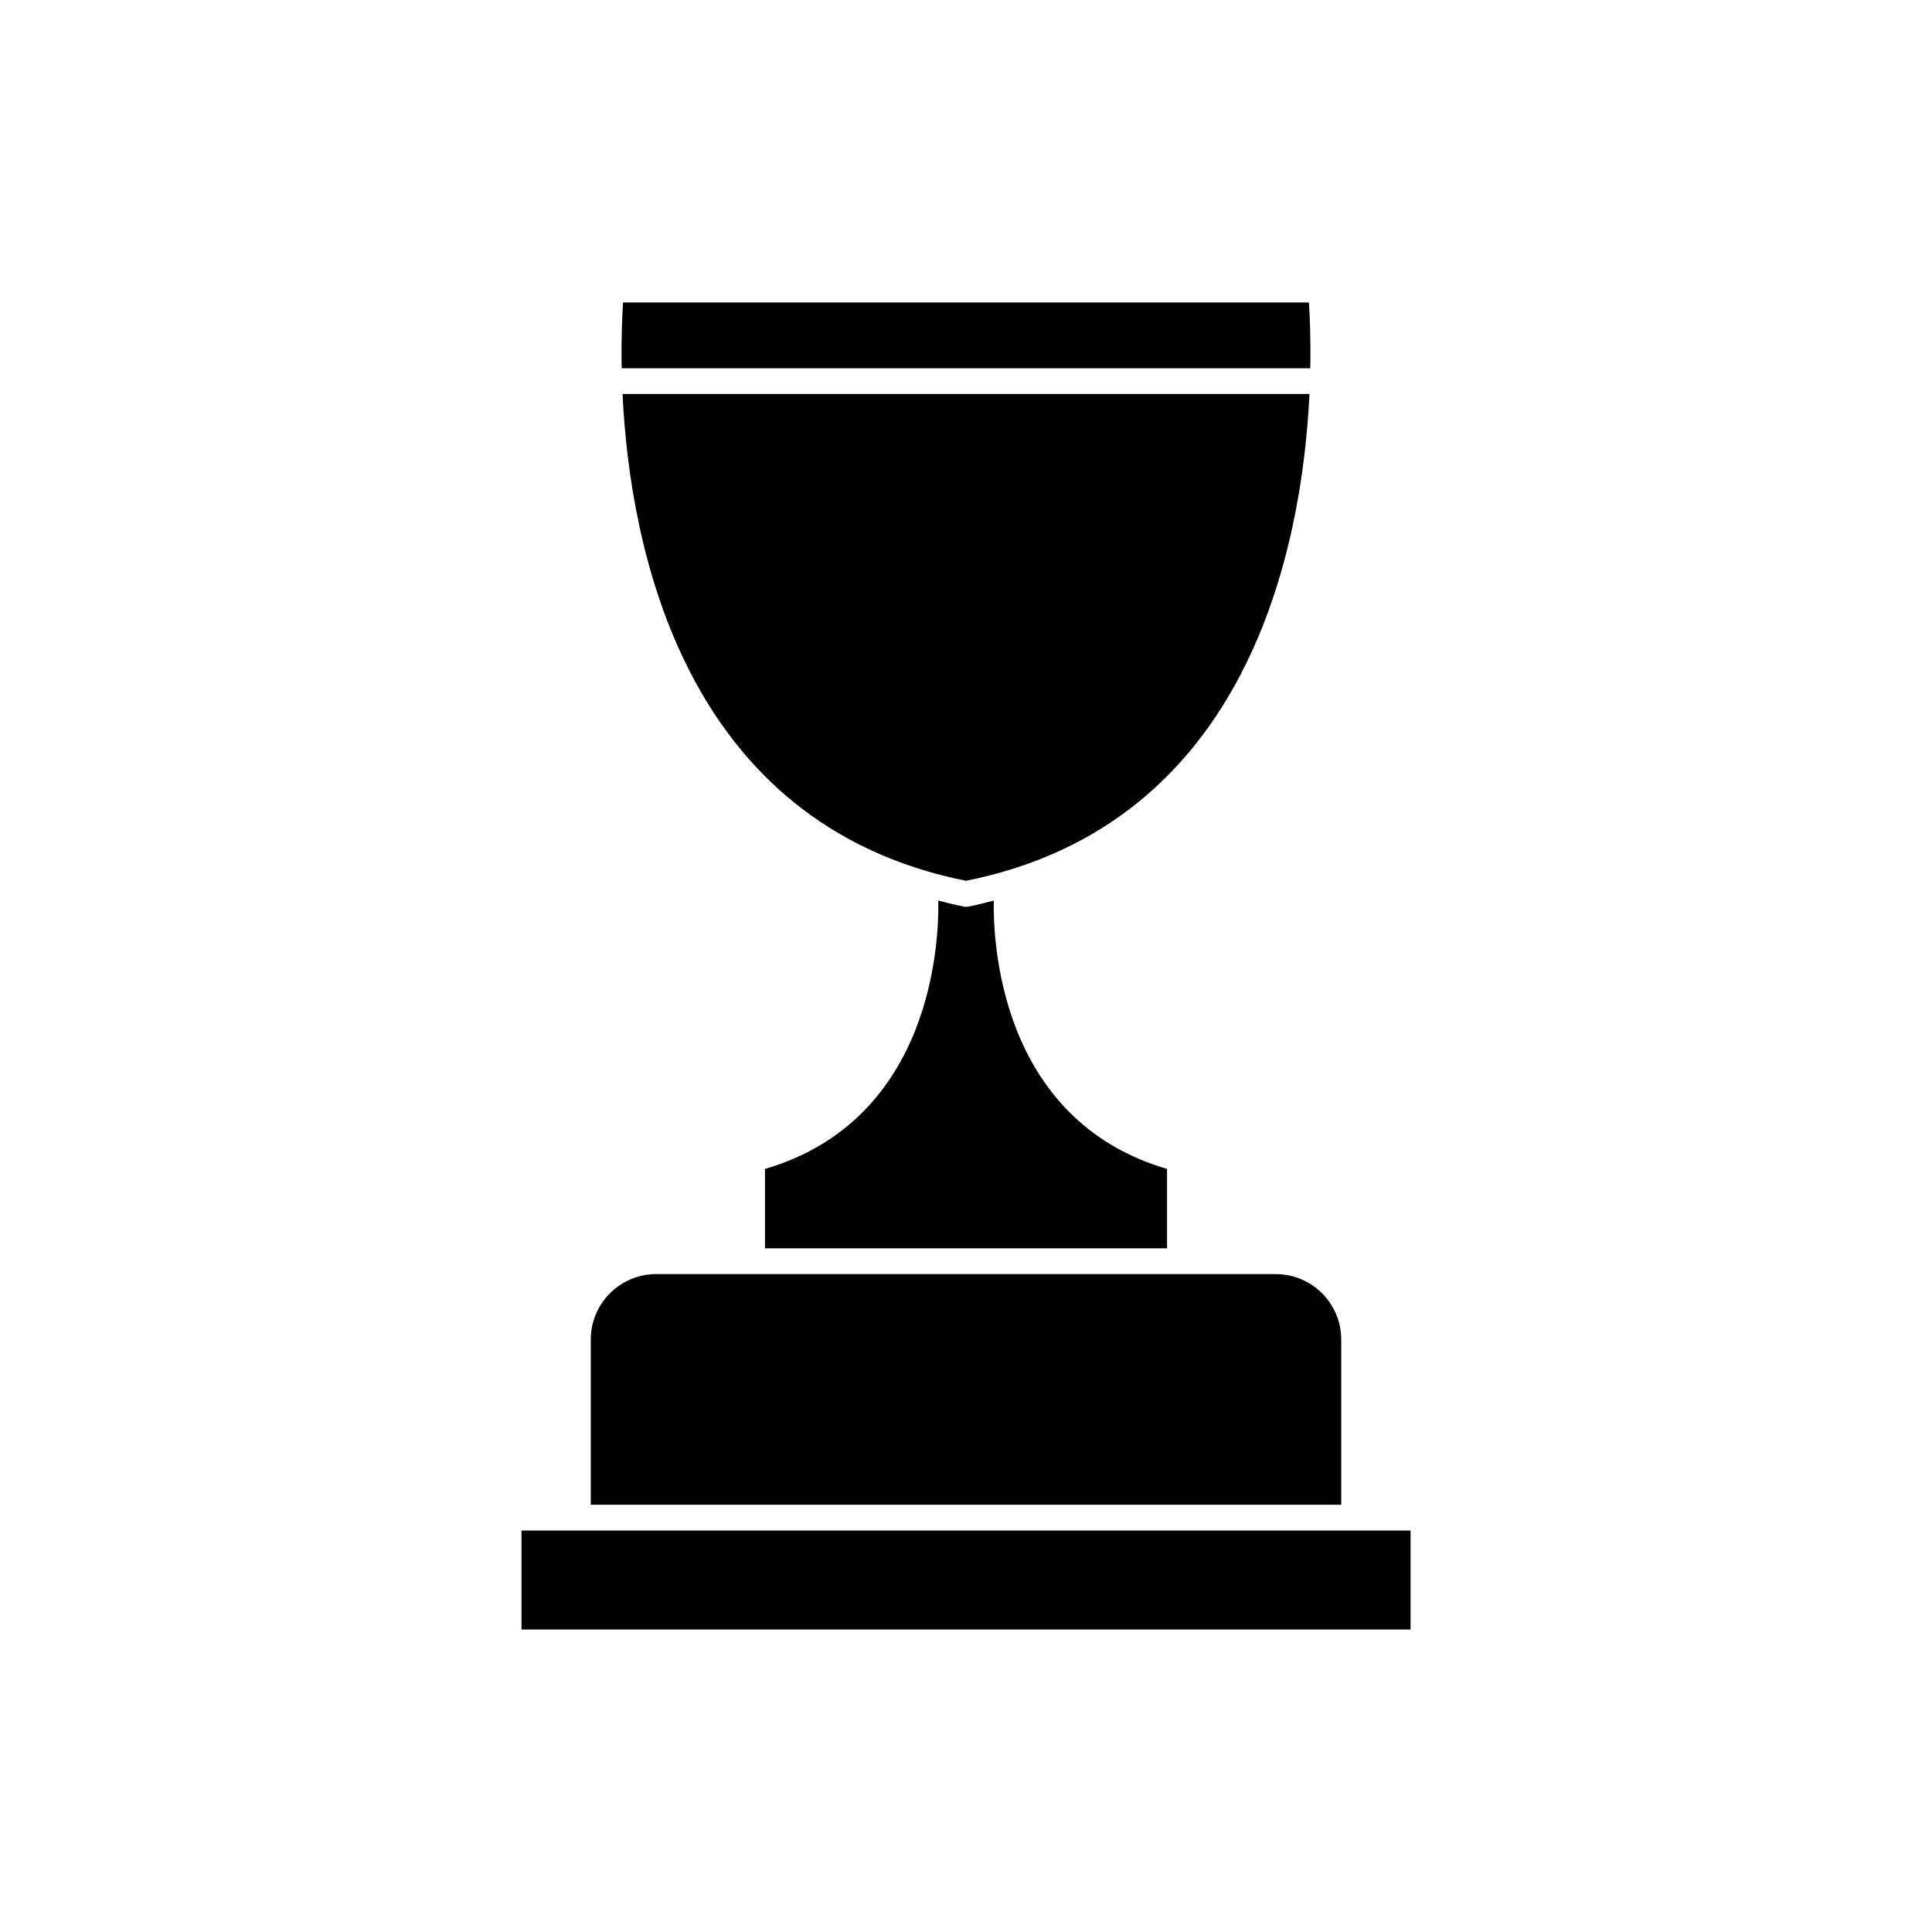 <?xml version="1.0" encoding="UTF-8"?>
<!-- The Best Svg Icon site in the world: iconSvg.co, Visit us! https://iconsvg.co -->
<svg fill="#000000" width="800px" height="800px" version="1.1" viewBox="144 144 512 512" xmlns="http://www.w3.org/2000/svg">
 <g>
  <path d="m346.73 453.78v21.039h106.55v-21.039c-44.656-13.113-46.125-60.926-45.914-71.113-2.207 0.551-4.387 1.129-6.707 1.578-0.215 0.047-0.438 0.066-0.648 0.066-0.215 0-0.438-0.02-0.648-0.066-2.316-0.449-4.492-1.027-6.707-1.578 0.207 10.191-1.266 58.004-45.922 71.113z"/>
  <path d="m502.86 549.61h-220.66v26.23h235.61v-26.23z"/>
  <path d="m499.44 498.99c0-9.559-7.777-17.34-17.34-17.34l-164.2-0.004c-9.559 0-17.34 7.777-17.34 17.34v43.793h198.88z"/>
  <path d="m491.02 248.41h-182.04c1.953 40.672 16.07 114.02 91.02 129.01 74.949-14.996 89.07-88.348 91.023-129.01z"/>
  <path d="m491.24 241.59c0.145-7.875-0.125-14.016-0.359-17.426h-181.77c-0.23 3.41-0.504 9.559-0.359 17.426z"/>
 </g>
</svg>